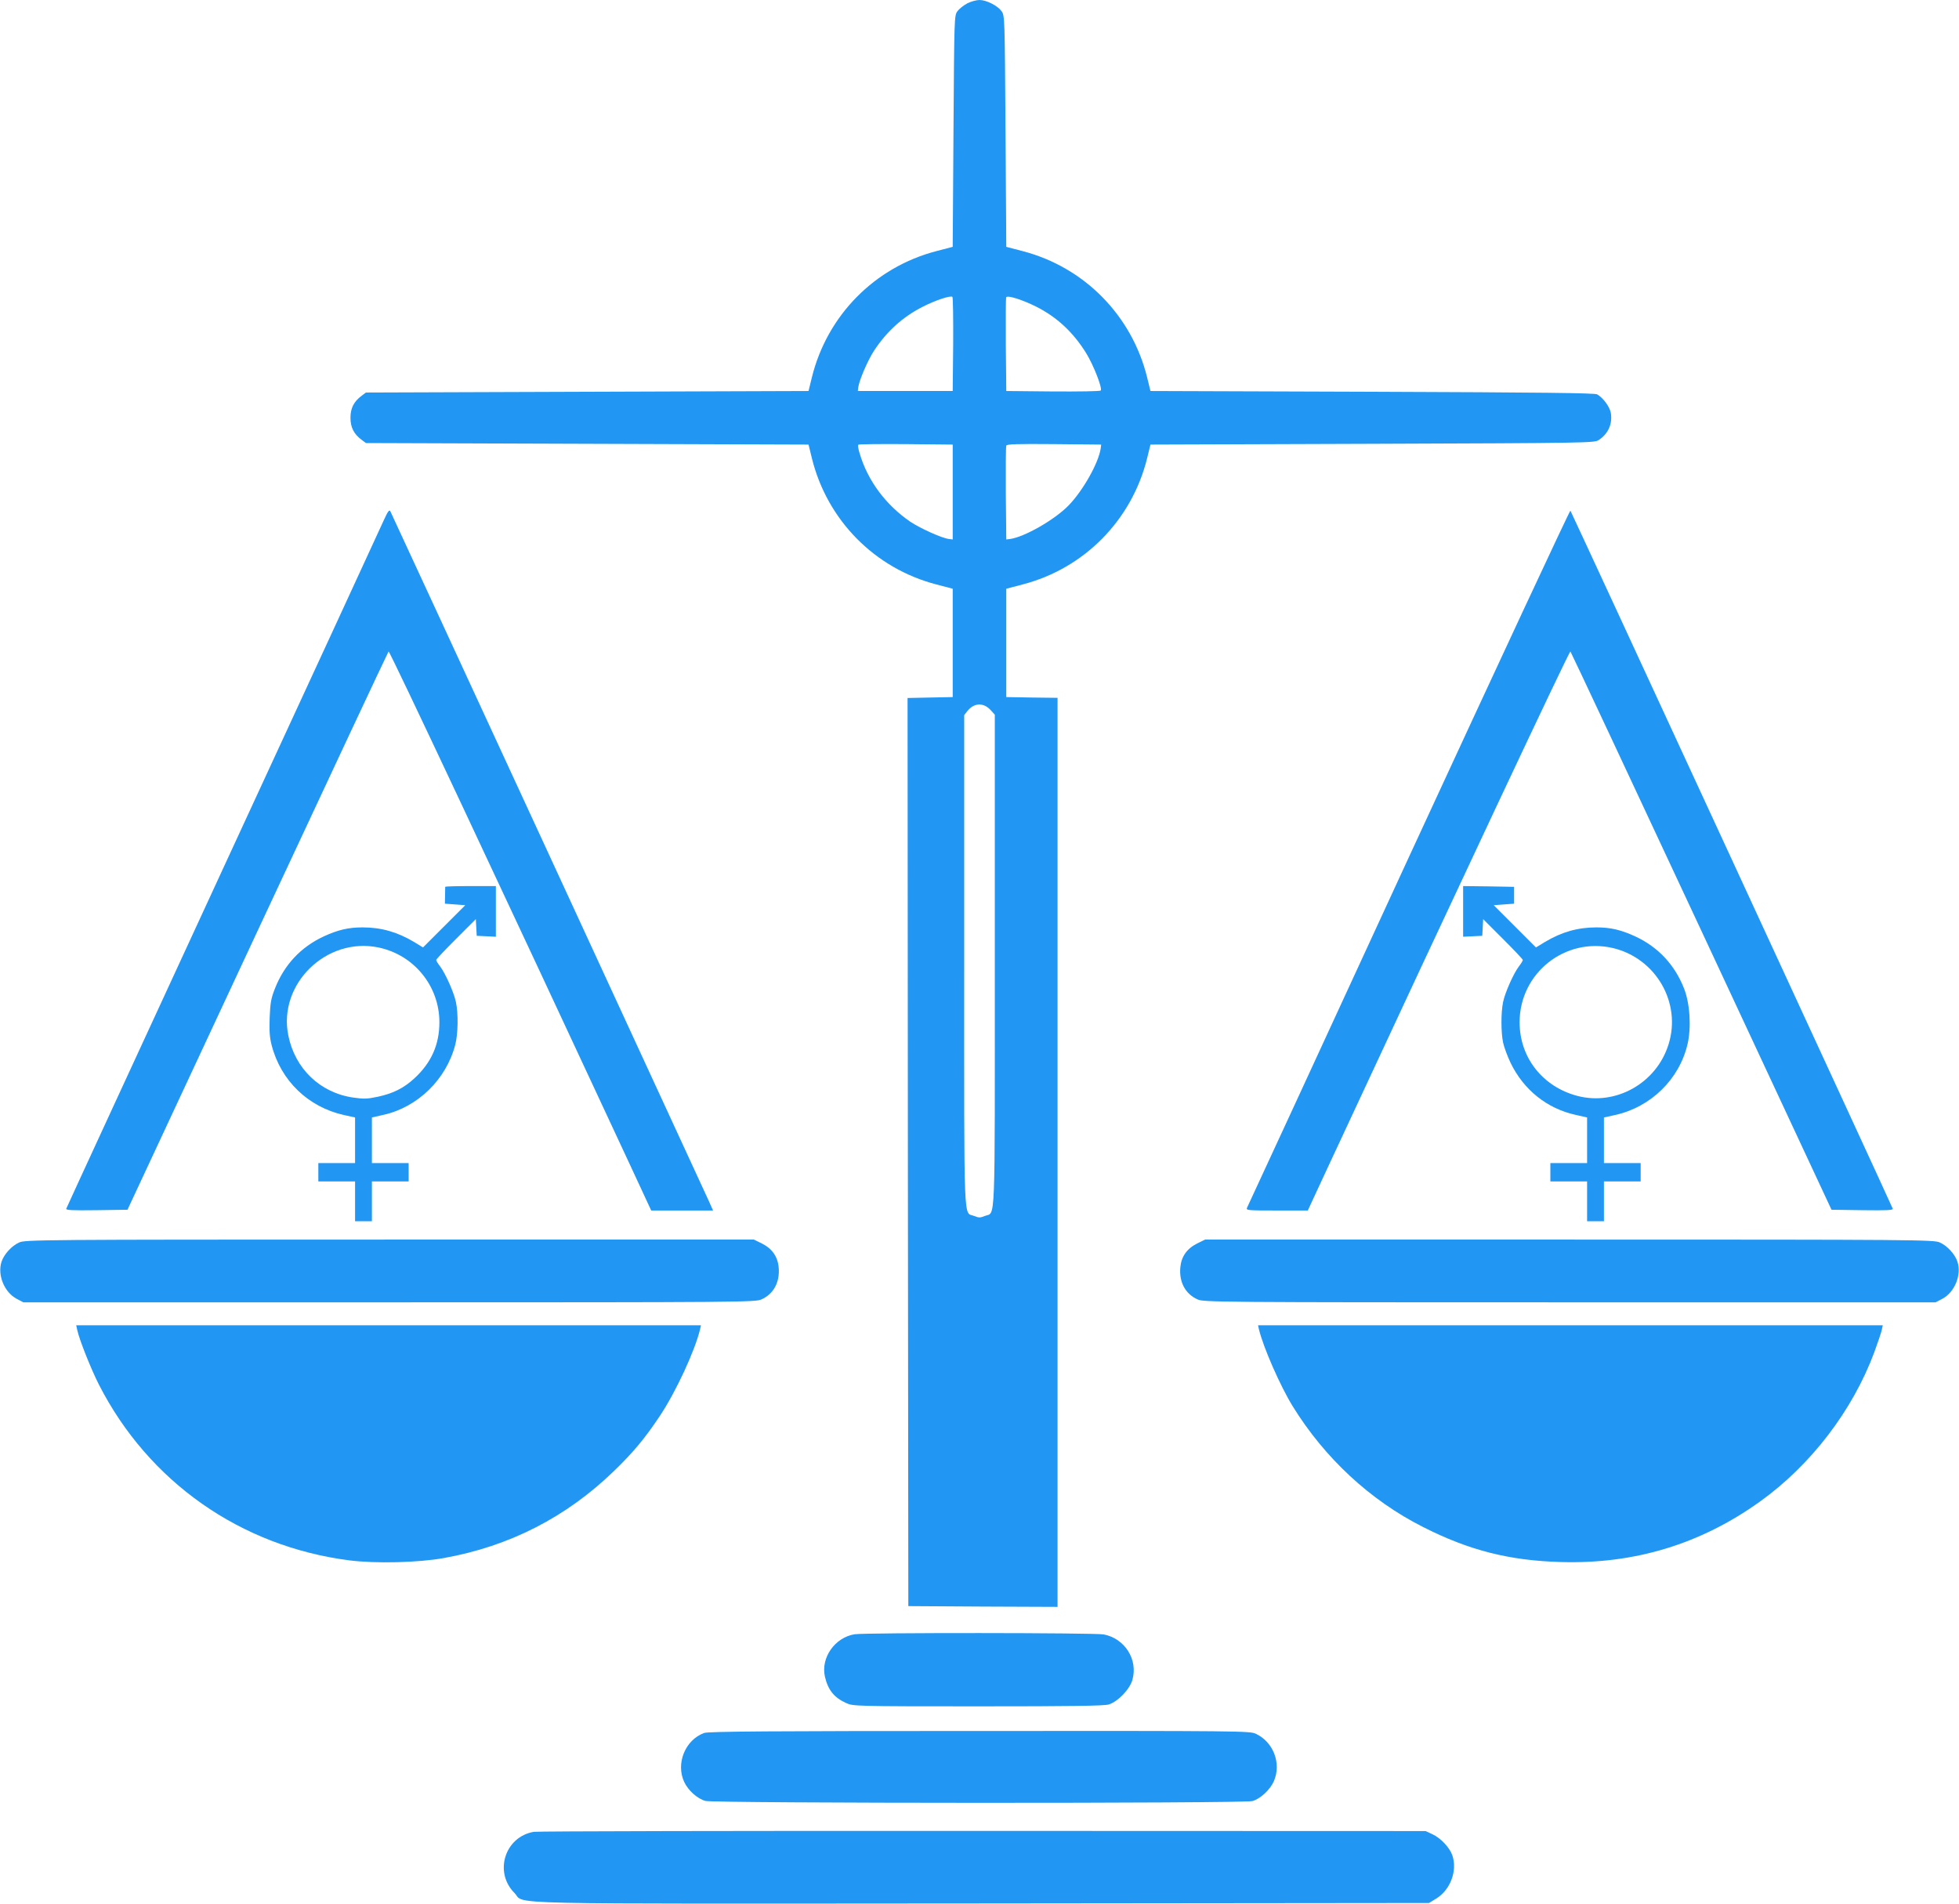 <?xml version="1.0" standalone="no"?>
<!DOCTYPE svg PUBLIC "-//W3C//DTD SVG 20010904//EN"
 "http://www.w3.org/TR/2001/REC-SVG-20010904/DTD/svg10.dtd">
<svg version="1.0" xmlns="http://www.w3.org/2000/svg"
 width="1280pt" height="1244pt" viewBox="0 0 1280 1244"
 preserveAspectRatio="xMidYMid meet">
<g transform="translate(0,1244) scale(0.1,-0.1)"
fill="#2196f3" stroke="none">
<path d="M6320 12418 c-24 -13 -53 -36 -64 -51 -21 -28 -21 -41 -26 -784 l-5
-756 -107 -28 c-403 -105 -713 -420 -813 -824 l-22 -90 -1446 -5 -1446 -5 -28
-21 c-51 -38 -73 -81 -73 -144 0 -63 22 -106 73 -144 l28 -21 1446 -5 1446 -5
22 -90 c100 -404 410 -719 813 -824 l107 -28 0 -354 0 -354 -148 -3 -147 -3 2
-2967 3 -2967 488 -3 487 -2 0 2970 0 2970 -167 2 -168 3 0 354 0 354 107 28
c403 105 713 420 813 824 l22 90 1449 5 c1410 5 1451 6 1479 24 63 41 92 106
80 178 -7 40 -50 98 -89 121 -16 9 -361 13 -1470 17 l-1449 5 -22 90 c-100
404 -410 719 -813 824 l-107 28 -5 756 c-5 743 -5 756 -26 784 -26 36 -99 73
-144 73 -20 0 -56 -10 -80 -22z m-92 -2229 l-3 -304 -310 0 -310 0 3 25 c7 48
62 175 102 237 84 128 189 223 320 289 80 41 181 75 193 64 4 -3 6 -143 5
-311z m543 247 c136 -69 240 -166 325 -302 49 -79 109 -233 96 -246 -5 -5
-145 -7 -313 -6 l-304 3 -3 300 c-1 165 0 305 2 312 7 16 105 -15 197 -61z
m-546 -1211 l0 -310 -25 3 c-47 6 -186 69 -251 112 -161 110 -279 268 -332
447 -9 28 -13 54 -9 57 3 4 143 5 311 4 l306 -3 0 -310z m967 285 c-14 -95
-115 -275 -210 -373 -92 -94 -288 -206 -382 -219 l-25 -3 -3 300 c-1 165 0
306 3 313 3 10 70 12 312 10 l308 -3 -3 -25z m-719 -1710 l27 -30 0 -1608 c0
-1786 6 -1638 -66 -1668 -29 -12 -39 -12 -68 0 -72 30 -66 -118 -66 1667 l0
1606 21 27 c43 54 105 57 152 6z"/>
<path d="M2512 9050 c-16 -36 -489 -1062 -1052 -2280 -562 -1218 -1025 -2221
-1027 -2228 -4 -10 37 -12 197 -10 l203 3 849 1820 c467 1001 853 1824 857
1828 7 6 750 -1576 1580 -3360 l136 -293 202 0 202 0 -28 63 c-59 130 -2073
4493 -2081 4507 -6 11 -16 -2 -38 -50z"/>
<path d="M9205 6838 c-576 -1250 -1052 -2281 -1057 -2290 -8 -17 4 -18 194
-18 l203 0 136 293 c829 1782 1573 3366 1580 3360 4 -4 390 -827 857 -1828
l849 -1820 203 -3 c160 -2 201 0 197 10 -15 39 -2100 4554 -2106 4561 -4 4
-479 -1016 -1056 -2265z"/>
<path d="M2909 6645 c0 -3 -1 -29 -1 -57 l-1 -53 67 -5 66 -5 -138 -138 -138
-138 -59 36 c-109 65 -214 95 -336 95 -93 0 -160 -16 -254 -59 -150 -70 -257
-185 -318 -339 -26 -66 -31 -94 -35 -192 -3 -87 0 -131 13 -180 60 -232 239
-404 472 -456 l73 -16 0 -149 0 -149 -120 0 -120 0 0 -60 0 -60 120 0 120 0 0
-130 0 -130 55 0 55 0 0 130 0 130 120 0 120 0 0 60 0 60 -120 0 -120 0 0 149
0 149 75 17 c225 50 412 233 470 460 18 70 20 202 4 277 -13 63 -69 188 -104
234 -14 18 -25 36 -25 41 0 5 58 66 129 137 l130 130 3 -55 3 -54 63 -3 62 -3
0 166 0 165 -165 0 c-91 0 -165 -2 -166 -5z m-437 -396 c233 -48 399 -252 399
-489 0 -146 -53 -265 -164 -367 -70 -64 -138 -98 -240 -120 -67 -14 -90 -15
-159 -5 -216 31 -380 188 -424 405 -69 336 248 646 588 576z"/>
<path d="M9560 6485 l0 -166 63 3 62 3 3 54 3 55 130 -130 c71 -71 129 -132
129 -137 0 -5 -11 -23 -25 -41 -35 -46 -91 -171 -104 -234 -14 -68 -14 -196 0
-264 6 -29 28 -89 49 -133 85 -176 238 -299 425 -340 l75 -17 0 -149 0 -149
-120 0 -120 0 0 -60 0 -60 120 0 120 0 0 -130 0 -130 55 0 55 0 0 130 0 130
120 0 120 0 0 60 0 60 -120 0 -120 0 0 149 0 149 73 16 c234 52 419 233 473
462 26 110 16 268 -23 366 -61 154 -168 269 -318 339 -94 43 -161 59 -254 59
-122 0 -227 -30 -336 -95 l-59 -36 -138 138 -138 138 66 5 67 5 0 55 0 55
-167 3 -166 2 0 -165z m979 -240 c281 -67 449 -358 363 -630 -79 -253 -344
-402 -596 -336 -227 60 -377 251 -377 481 0 322 298 558 610 485z"/>
<path d="M125 4321 c-49 -22 -99 -77 -115 -126 -28 -86 18 -199 99 -242 l44
-23 2391 0 c2298 0 2393 1 2431 19 79 35 121 112 113 207 -6 72 -42 124 -109
158 l-53 26 -2380 0 c-2281 0 -2383 -1 -2421 -19z"/>
<path d="M7821 4314 c-67 -34 -103 -86 -109 -158 -8 -95 34 -172 113 -207 38
-18 133 -19 2431 -19 l2391 0 44 23 c81 43 127 156 99 242 -16 49 -66 104
-115 126 -38 18 -140 19 -2421 19 l-2380 0 -53 -26z"/>
<path d="M505 3748 c14 -64 90 -255 142 -357 325 -635 926 -1056 1635 -1147
174 -22 452 -15 618 15 430 77 802 268 1114 571 126 122 202 214 299 360 103
155 227 422 261 563 l6 27 -2041 0 -2041 0 7 -32z"/>
<path d="M8226 3753 c29 -119 139 -370 221 -503 209 -338 506 -614 851 -788
301 -153 566 -220 902 -229 480 -14 911 117 1298 394 334 239 607 596 749 978
22 61 44 125 48 143 l7 32 -2041 0 -2041 0 6 -27z"/>
<path d="M5584 1761 c-129 -21 -222 -153 -194 -277 20 -87 60 -137 140 -173
44 -20 62 -21 859 -21 610 0 824 3 855 12 59 18 138 99 155 161 38 133 -50
271 -188 297 -60 11 -1559 12 -1627 1z"/>
<path d="M4601 1116 c-124 -45 -187 -200 -130 -321 26 -55 85 -108 138 -123
52 -16 3517 -17 3574 -1 51 14 115 73 140 129 51 116 -2 257 -118 311 -39 18
-106 19 -1805 18 -1360 0 -1773 -3 -1799 -13z"/>
<path d="M3488 470 c-189 -32 -262 -263 -127 -399 78 -78 -206 -71 3055 -69
l2921 3 49 30 c91 57 137 180 104 280 -17 51 -76 114 -130 139 l-45 21 -2890
1 c-1589 1 -2911 -2 -2937 -6z"/>
</g>
</svg>
